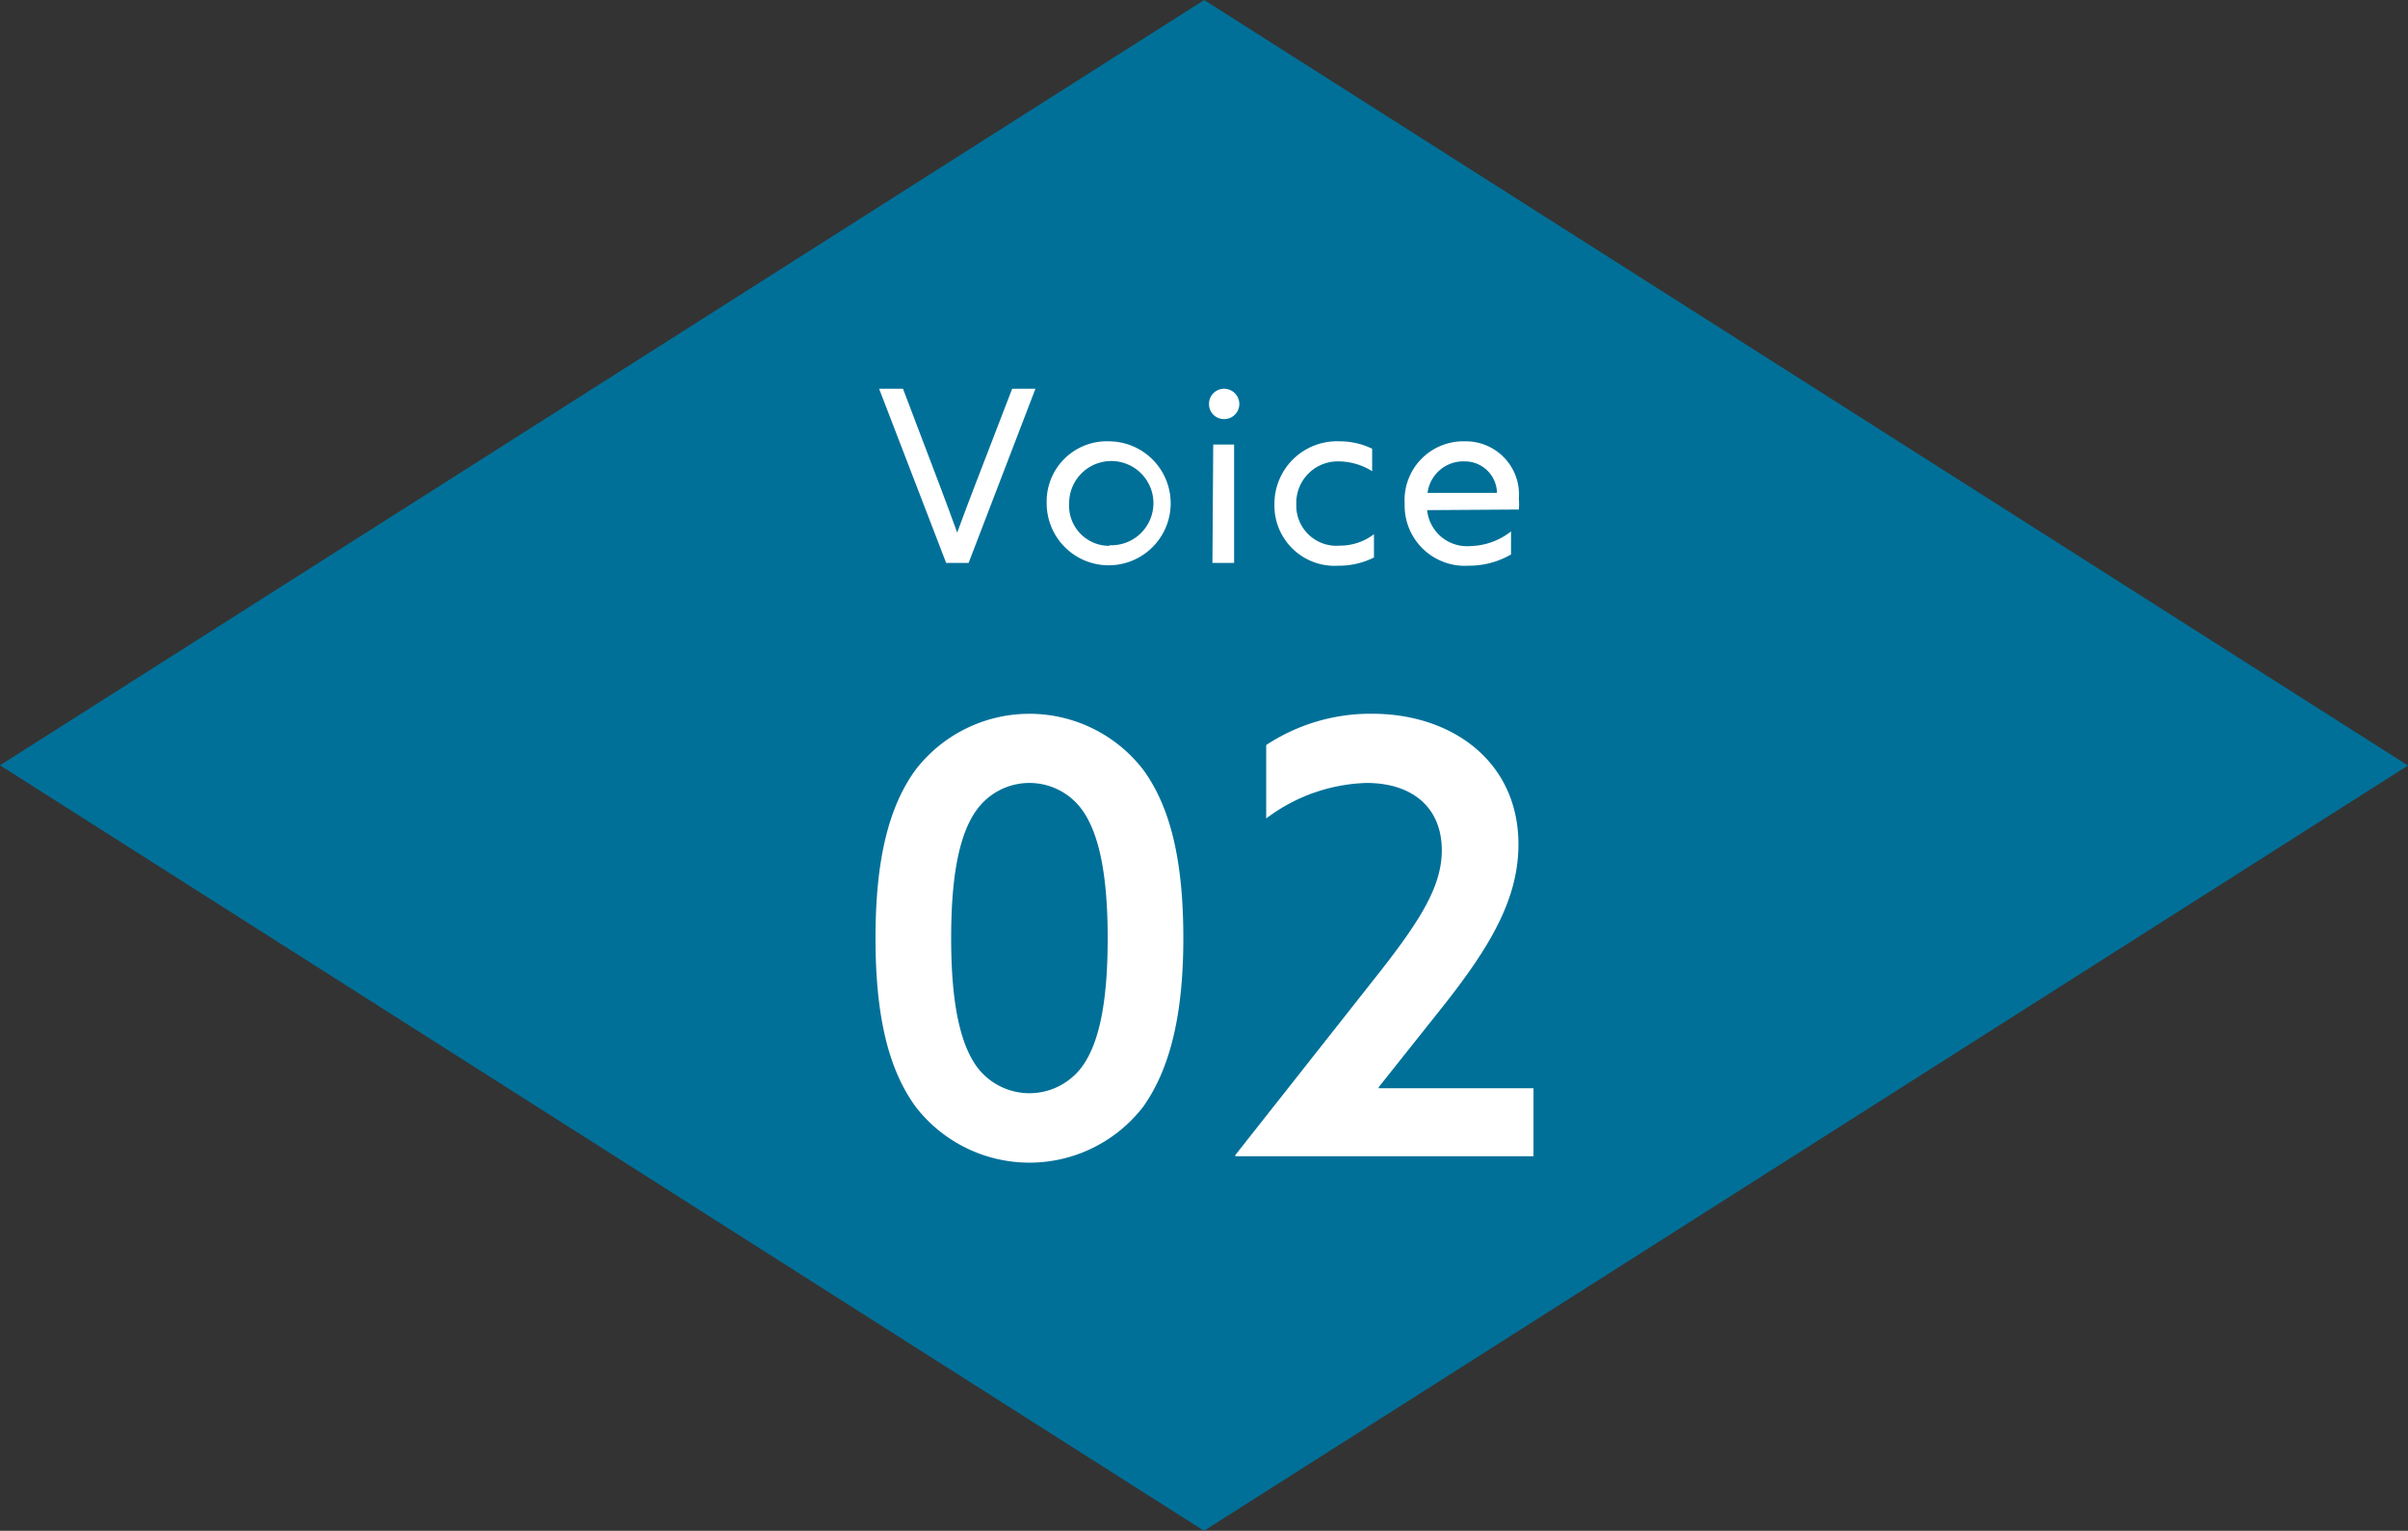 <svg xmlns="http://www.w3.org/2000/svg" viewBox="0 0 120 76.31"><rect x="0" y="0" width="120" height="76.31" fill="#333333" stroke="none"/><defs><style>.a{fill:#007098;fill-rule:evenodd;}.b{fill:#fff;}</style></defs><title>アセット 15</title><polygon class="a" points="60.01 0 0 38.15 60 76.31 120 38.16 60.01 0"/><path class="b" d="M43.81,19.38H45l1.85,4.87c.29.76.56,1.5.85,2.3h0c.29-.79.58-1.56.88-2.34l1.86-4.83h1.16l-3.33,8.68H47.15Z"/><path class="b" d="M55.28,22a3.09,3.09,0,1,1-3.12,3.08A3,3,0,0,1,55.28,22Zm0,5.18a2.1,2.1,0,1,0-2-2.1A2,2,0,0,0,55.28,27.21Z"/><path class="b" d="M61,19.38a.76.76,0,0,1,.76.76.75.75,0,0,1-.76.75.74.74,0,0,1-.75-.75A.75.75,0,0,1,61,19.38Zm-.54,2.78H61.5v5.9H60.42Z"/><path class="b" d="M68.47,27.79a3.86,3.86,0,0,1-1.76.41,3,3,0,0,1-3.2-3.05A3.12,3.12,0,0,1,66.78,22a3.67,3.67,0,0,1,1.6.37v1.12A3.17,3.17,0,0,0,66.73,23a2.07,2.07,0,0,0-2.13,2.14,2,2,0,0,0,2.17,2.06,2.78,2.78,0,0,0,1.7-.57Z"/><path class="b" d="M71.12,25.43a2,2,0,0,0,2.18,1.79,3.37,3.37,0,0,0,2-.73v1.15a4.16,4.16,0,0,1-2.11.56A3,3,0,0,1,70,25.11,2.93,2.93,0,0,1,73,22a2.65,2.65,0,0,1,2.69,2.86,3,3,0,0,1,0,.54Zm0-.86h3.48A1.6,1.6,0,0,0,73,23,1.8,1.8,0,0,0,71.14,24.57Z"/><path class="b" d="M45.63,38.37a7.16,7.16,0,0,1,11.34,0c1.38,1.89,2,4.59,2,8.4s-.66,6.51-2,8.4a7.16,7.16,0,0,1-11.34,0c-1.38-1.89-2-4.59-2-8.4S44.25,40.26,45.63,38.37Zm3.06,14.82a3.26,3.26,0,0,0,5.22,0c1-1.35,1.29-3.75,1.29-6.42s-.3-5.07-1.29-6.42a3.24,3.24,0,0,0-5.22,0c-1,1.35-1.29,3.75-1.29,6.42S47.7,51.84,48.69,53.19Z"/><path class="b" d="M68.43,48.87c2.31-2.91,3.42-4.65,3.42-6.48,0-2.19-1.53-3.36-3.75-3.36a8.7,8.7,0,0,0-5,1.77V37.14a9.43,9.43,0,0,1,5.28-1.56c4,0,7.29,2.4,7.29,6.51,0,2.7-1.38,5.07-3.78,8.1l-3.18,4,0,.06h7.71v3.39H61.56l0-.06Z"/></svg>